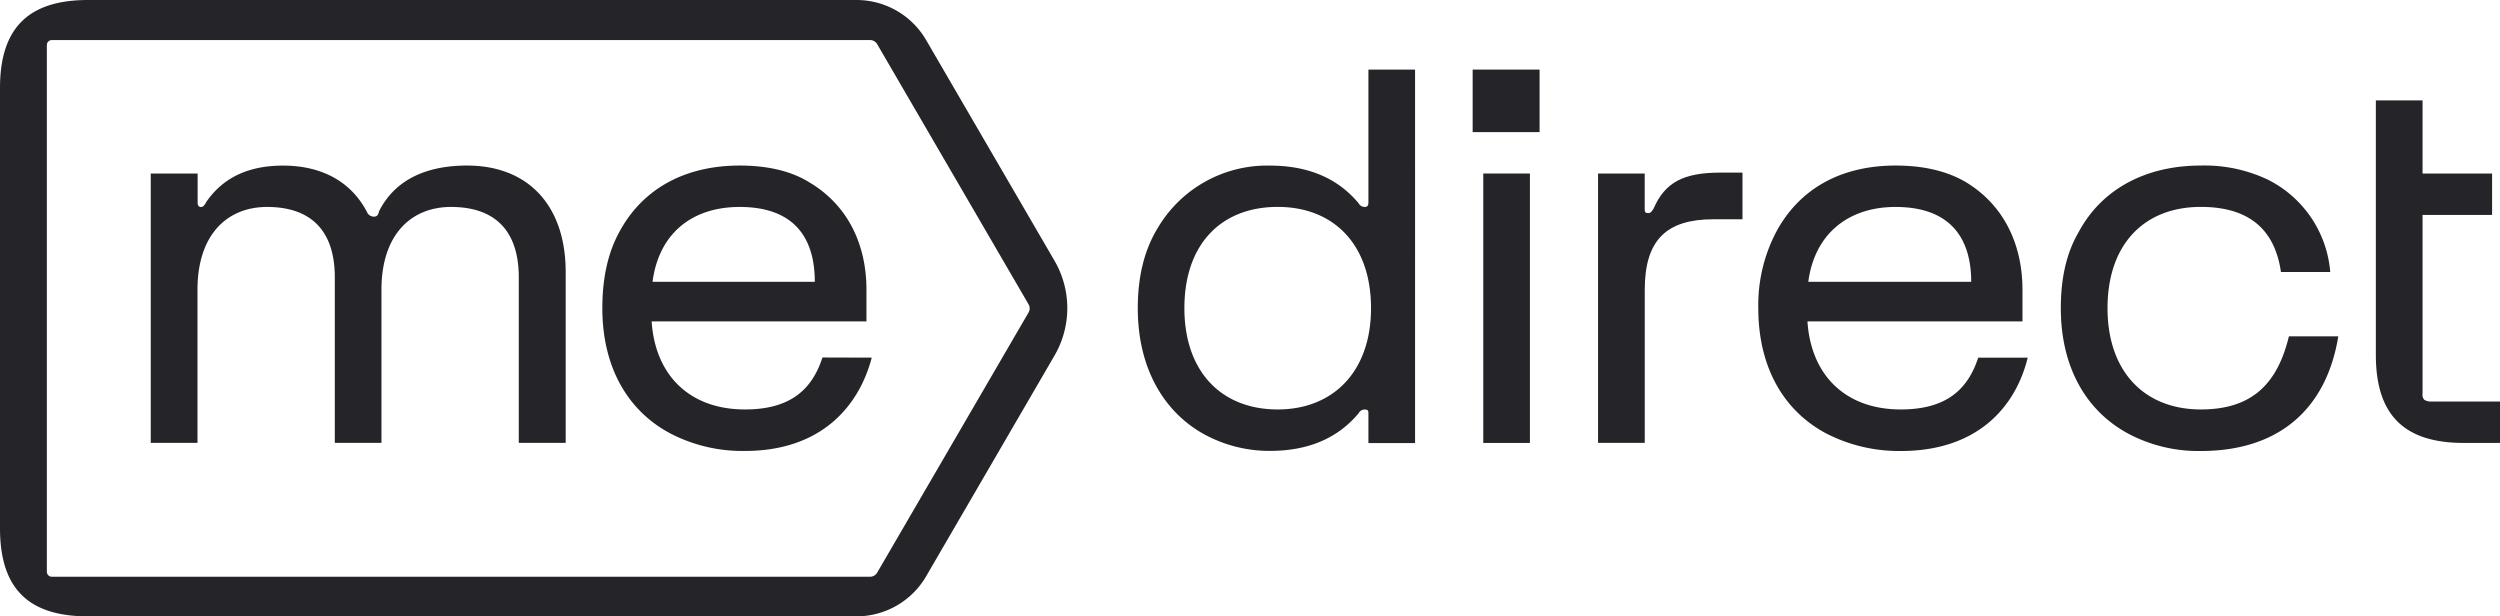 <svg xmlns="http://www.w3.org/2000/svg" viewBox="0 0 499.39 123.12"><defs><style>.cls-1{fill:#252429;}</style></defs><g id="Layer_2" data-name="Layer 2"><g id="Layer_1-2" data-name="Layer 1"><g id="Calque_1" data-name="Calque 1"><path class="cls-1" d="M474.59,20.06V70.89c0,12,5.63,17.59,17.59,17.59h7.21V80.21H485.5a2.59,2.59,0,0,1-1.23-.35,1.48,1.48,0,0,1-.35-1.23V42.93h13.89V34.66H483.92V20.06Z"/><path class="cls-1" d="M467.07,67.19h-9.85c-2.29,9.5-7.39,14.6-17.59,14.6-11.26,0-18.64-7.56-18.64-20.23,0-12.84,7.39-20.23,18.64-20.23,9.5,0,14.77,4.4,16,13h9.85A22.68,22.68,0,0,0,453,35.88a29.4,29.4,0,0,0-13.37-2.81c-11.08,0-19.87,4.75-24.45,13.37-2.46,4.22-3.52,9.32-3.52,15.13,0,11.61,4.92,20.4,13.37,25a29.84,29.84,0,0,0,14.6,3.52c16,0,25.16-8.8,27.45-22.87"/><path class="cls-1" d="M395.17,71.41c-2.11,6.51-6.51,10.38-15.48,10.38-11.08,0-17.94-6.86-18.64-17.59H404V57.87c0-9-3.69-16.88-11.26-21.46-3.87-2.29-8.62-3.34-14.07-3.34-11.08,0-19.35,4.75-23.92,13.37a31.46,31.46,0,0,0-3.52,15.13c0,11.61,4.92,20.4,13.54,25a31.75,31.75,0,0,0,14.95,3.52c15.13,0,22.86-8.62,25.33-18.64h-9.84ZM378.64,41.34c10.38,0,15.12,5.63,15.12,14.95H361.22C362.46,46.79,369.14,41.34,378.64,41.34Z"/><path class="cls-1" d="M319.23,88.47h9.32V57.87c0-10,4.4-14.07,13.72-14.07h5.8V34.48h-4.4c-7.39,0-11.08,1.94-13.37,7.21-.35.53-.53.88-1.06.88s-.7-.18-.7-.7V34.66h-9.32V88.47Z"/><rect class="cls-1" x="294.17" y="13.9" width="13.37" height="12.49"/><rect class="cls-1" x="296.29" y="34.66" width="9.32" height="53.82"/><path class="cls-1" d="M273.35,13.9V40.46c0,.53-.18.88-.7.88a1.34,1.34,0,0,1-1.23-.7c-4.22-5.1-10.2-7.56-17.76-7.56a25.34,25.34,0,0,0-22.51,12.66c-2.64,4.4-3.87,9.67-3.87,15.83,0,12.49,5.63,21.11,13.54,25.33a27.24,27.24,0,0,0,12.84,3.17c7.56,0,13.54-2.46,17.76-7.56a1.31,1.31,0,0,1,1.23-.7c.53,0,.7.18.7.7v6h9.32V13.9ZM255.23,81.79c-11.26,0-18.64-7.56-18.64-20.23,0-12.84,7.39-20.23,18.64-20.23,11.08,0,18.64,7.39,18.64,20.23C273.87,74.23,266.31,81.79,255.23,81.79Z"/><path class="cls-1" d="M30.13,88.47h9.32V57.87c0-11.08,6-16.53,13.89-16.53,8.79,0,13.54,4.75,13.54,14.07V88.47H76.2V57.87c0-11.08,6-16.53,13.89-16.53,8.79,0,13.54,4.75,13.54,14.07V88.47H113V54.35c0-13.19-7.39-21.28-19.7-21.28-8.62,0-14.6,3.17-17.59,9.15-.18.88-.53,1.06-1.06,1.06a1.54,1.54,0,0,1-1.23-.7c-3-6-8.79-9.5-16.88-9.5-7,0-12,2.46-15.3,7.21-.35.7-.7,1.06-1.06,1.06-.53,0-.7-.35-.7-.88v-5.8H30.11v53.8Z"/><path class="cls-1" d="M210.65,52.09,185,8a16.1,16.1,0,0,0-13.91-8H17.59C5.63,0,0,5.63,0,17.59v87.94c0,12,5.63,17.59,17.59,17.59h153.5a16.1,16.1,0,0,0,13.91-8L210.66,71A18.84,18.84,0,0,0,210.65,52.09Zm-5.17,10.3-30.26,52a1.65,1.65,0,0,1-1.43.82H10.36a1,1,0,0,1-1-1V9a1,1,0,0,1,1-1H173.79a1.64,1.64,0,0,1,1.43.82l30.26,52A1.64,1.64,0,0,1,205.48,62.39Z"/><path class="cls-1" d="M164.29,71.41c-2.11,6.51-6.51,10.38-15.48,10.38-11.08,0-17.94-6.86-18.64-17.59h42.91V57.87c0-9-3.69-16.88-11.43-21.46-3.69-2.29-8.44-3.34-13.89-3.34-11.08,0-19.52,4.75-24.1,13.37-2.29,4.22-3.34,9.32-3.34,15.12,0,11.61,4.92,20.4,13.54,25a31.24,31.24,0,0,0,14.95,3.52c14.95,0,22.69-8.62,25.33-18.64ZM147.76,41.34c10.38,0,15,5.63,15,14.95H130.35C131.58,46.79,138.08,41.34,147.76,41.34Z"/></g></g></g></svg>